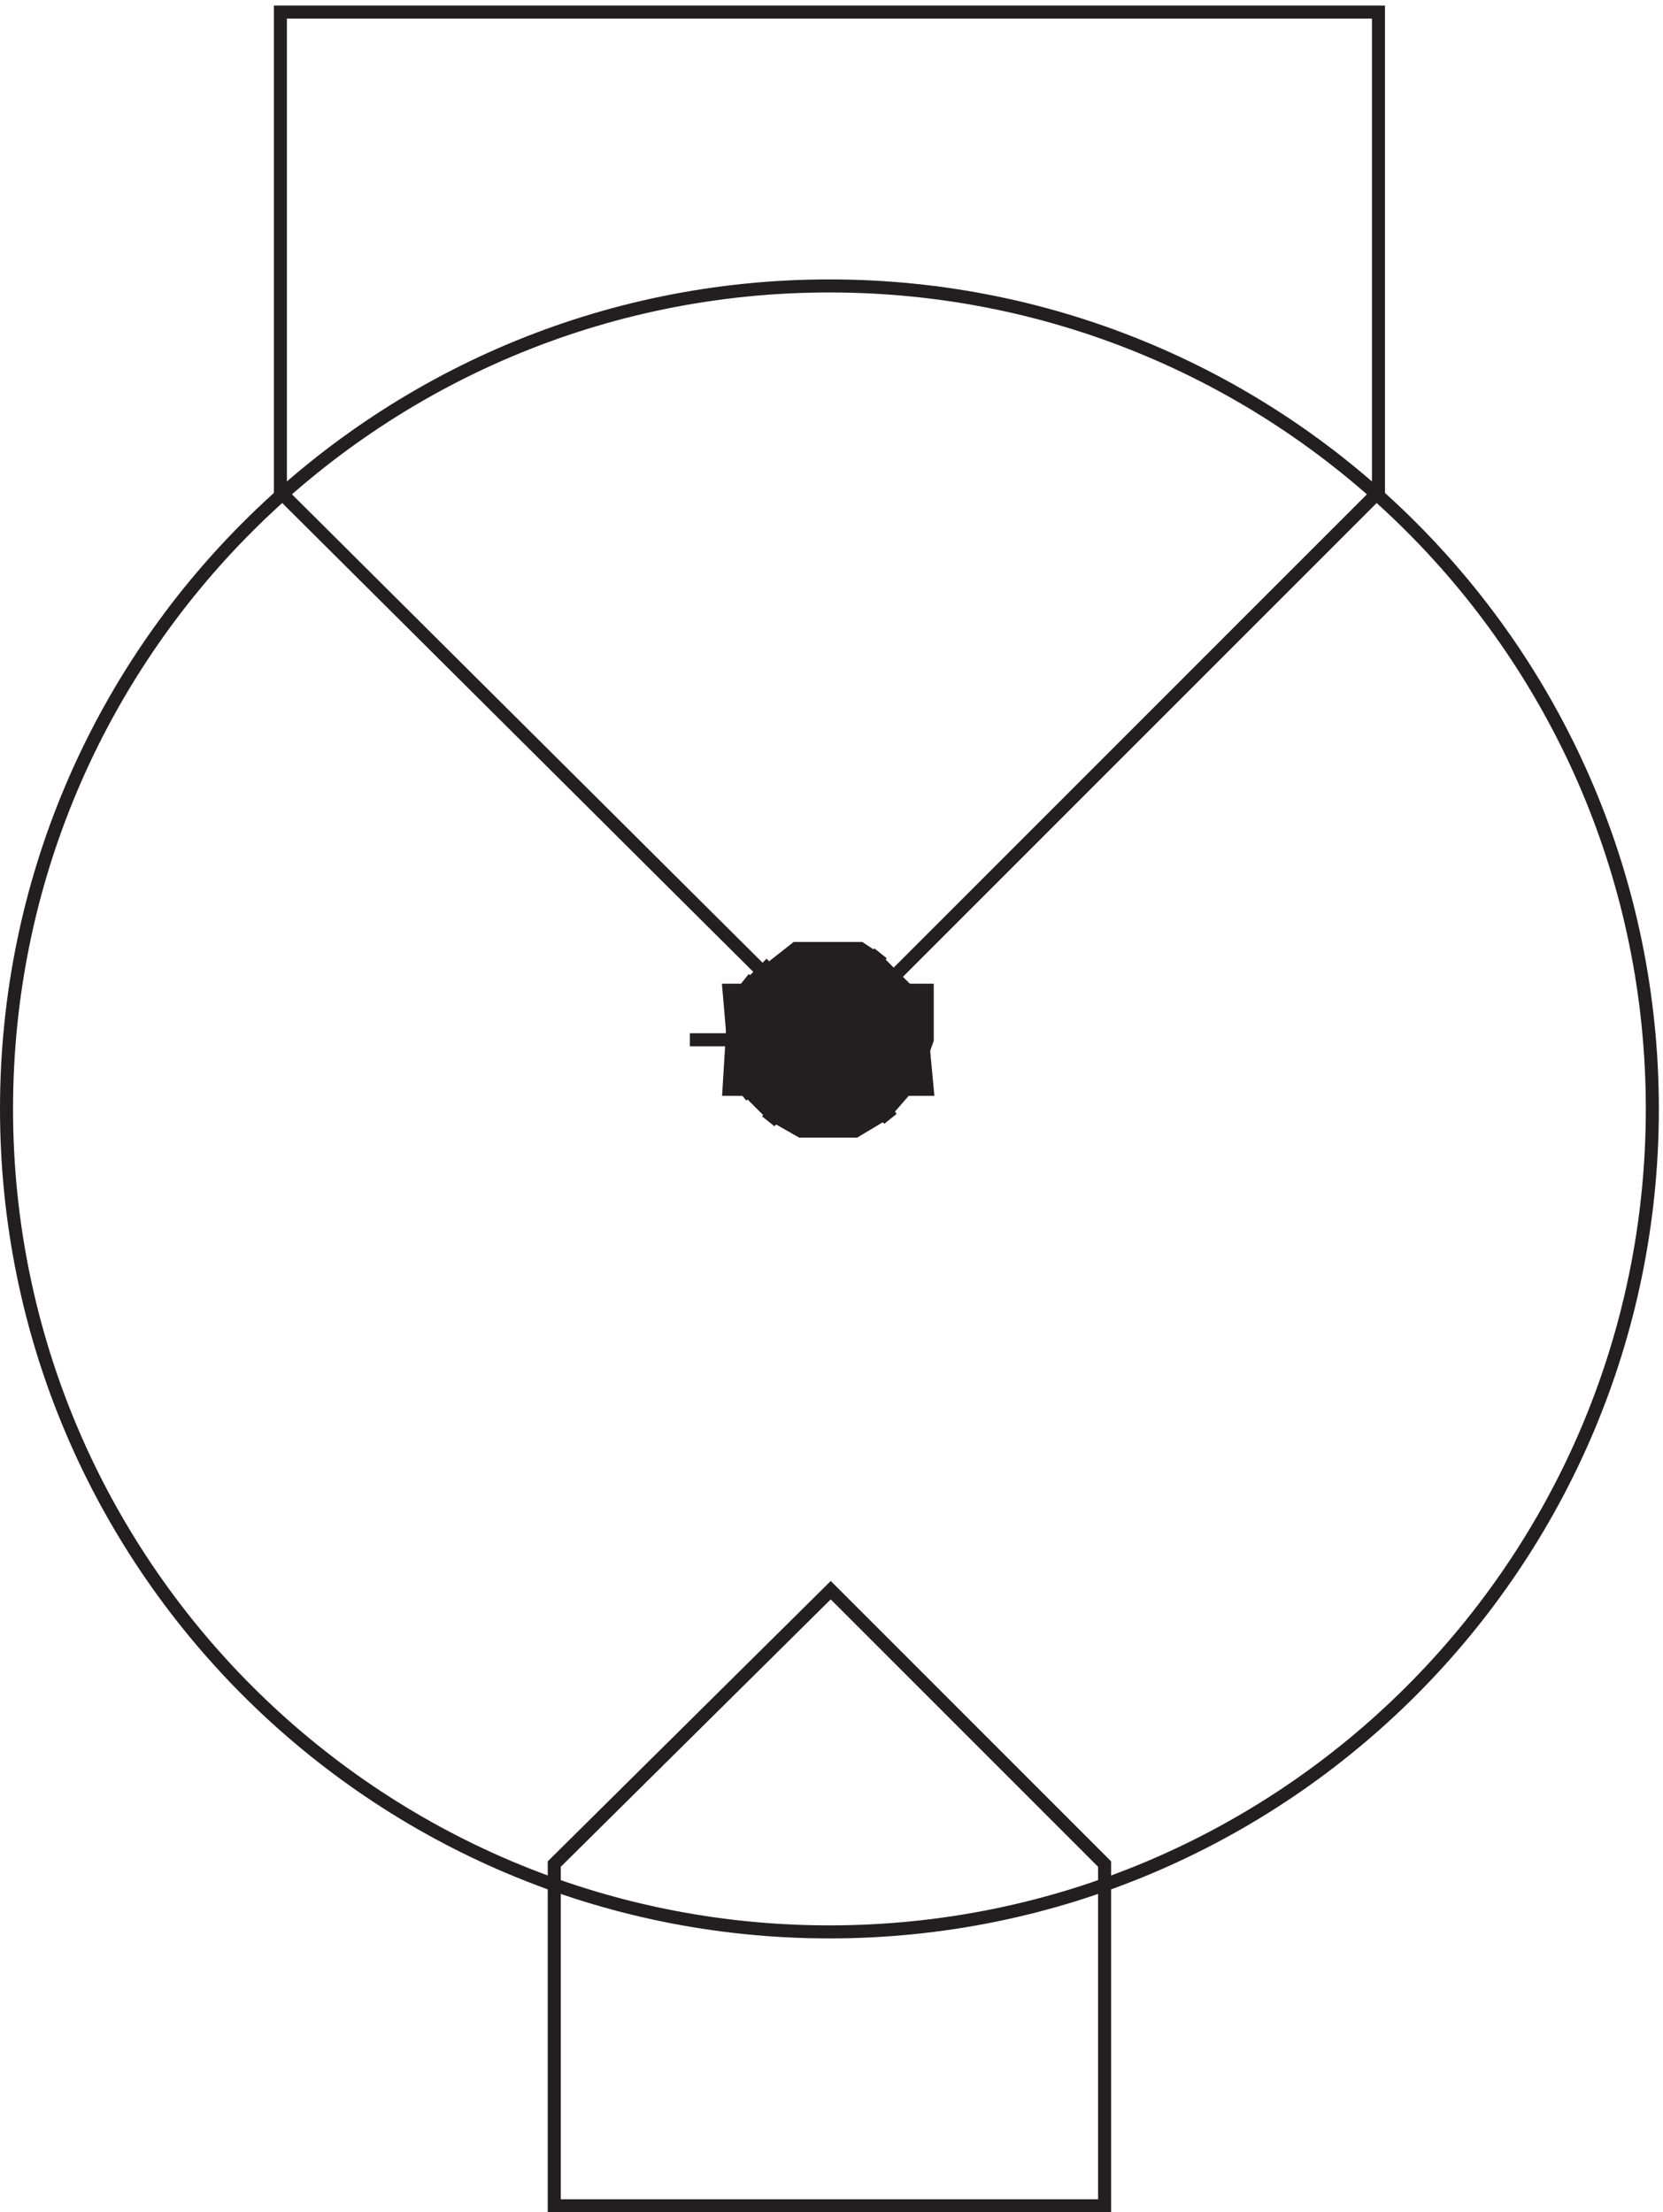 <svg xmlns="http://www.w3.org/2000/svg" xml:space="preserve" width="127.2" height="169.199"><path d="M949.832 633.91c0-261.379-211.871-473.25-473.25-473.25-261.367 0-473.25 211.871-473.25 473.25 0 261.367 211.883 473.25 473.25 473.25 261.379 0 473.25-211.883 473.25-473.25z" style="fill:none;stroke:#231f20;stroke-width:7.5;stroke-linecap:butt;stroke-linejoin:miter;stroke-miterlimit:10;stroke-dasharray:none;stroke-opacity:1" transform="matrix(.133 0 0 -.133 .056 169.121)"/><path d="M160.832 1264.66v-276l316.5-315 315 315v276zM318.332 3.164v196.5l159 157.5 157.5-157.5V3.164Z" style="fill:none;stroke:#231f20;stroke-width:7.5;stroke-linecap:butt;stroke-linejoin:miter;stroke-miterlimit:10;stroke-dasharray:none;stroke-opacity:1" transform="matrix(.133 0 0 -.133 .056 169.121)"/><path d="m418.832 702.164 4.277-49.738 8.547-11.367-5.699 7.105 17.102-17.055-12.825 12.789 17.098-17.05-7.125 5.683 19.949-11.367h31.352l21.375 12.789-7.125-5.683 18.523 21.316 8.551 24.156v28.422h-57v-28.422l8.551 15.633-11.399-19.895 9.973 9.946-9.973-7.106 7.125 5.684-11.402-5.684 7.125 2.844 7.125-2.844-9.973 4.266 7.125-5.688-11.402 8.528 12.824-12.789-15.672 15.633 12.825-12.79-8.551 11.368 5.699-7.106-2.848 5.684 2.848-5.684v28.422" style="fill:#231f20;fill-opacity:1;fill-rule:evenodd;stroke:none" transform="matrix(.133 0 0 -.133 .056 169.121)"/><path d="m418.832 702.164 4.277-49.738 8.547-11.367-5.699 7.105 17.102-17.055-12.825 12.789 17.098-17.05-7.125 5.683 19.949-11.367h31.352l21.375 12.789-7.125-5.683 18.523 21.316 8.551 24.156v28.422h-57v-28.422l8.551 15.633-11.399-19.895 9.973 9.946-9.973-7.106 7.125 5.684-11.402-5.684 7.125 2.844 7.125-2.844-9.973 4.266 7.125-5.688-11.402 8.528 12.824-12.789-15.672 15.633 12.825-12.79-8.551 11.368 5.699-7.106-2.848 5.684 2.848-5.684v28.422z" style="fill:none;stroke:#231f20;stroke-width:7.5;stroke-linecap:butt;stroke-linejoin:miter;stroke-miterlimit:10;stroke-dasharray:none;stroke-opacity:1" transform="matrix(.133 0 0 -.133 .056 169.121)"/><path d="m532.832 645.164-4.273 45.473-7.125 12.789 5.699-7.106-27.074 27 7.125-5.683-12.825 8.527h-37.05l-27.075-21.316 12.825 12.789-15.676-15.633 5.699 7.105-11.398-17.05-2.852-46.895h57l-1.426 27 2.852 4.262-5.699-7.106 7.125 9.95-12.825-12.79 15.672 15.629-12.824-12.789 11.402 5.684-4.277-2.84-4.273 2.84 1.425-1.418-5.703 5.684 17.102-12.79-12.824 12.79 7.125-12.79-2.852 7.106v-28.422" style="fill:#231f20;fill-opacity:1;fill-rule:evenodd;stroke:none" transform="matrix(.133 0 0 -.133 .056 169.121)"/><path d="m532.832 645.164-4.273 45.473-7.125 12.789 5.699-7.106-27.074 27 7.125-5.683-12.825 8.527h-37.05l-27.075-21.316 12.825 12.789-15.676-15.633 5.699 7.105-11.398-17.05-2.852-46.895h57l-1.426 27 2.852 4.262-5.699-7.106 7.125 9.95-12.825-12.79 15.672 15.629-12.824-12.789 11.402 5.684-4.277-2.84-4.273 2.84 1.425-1.418-5.703 5.684 17.102-12.79-12.824 12.79 7.125-12.79-2.852 7.106v-28.422zm-136.5 28.5h81" style="fill:none;stroke:#231f20;stroke-width:7.5;stroke-linecap:butt;stroke-linejoin:miter;stroke-miterlimit:10;stroke-dasharray:none;stroke-opacity:1" transform="matrix(.133 0 0 -.133 .056 169.121)"/></svg>
